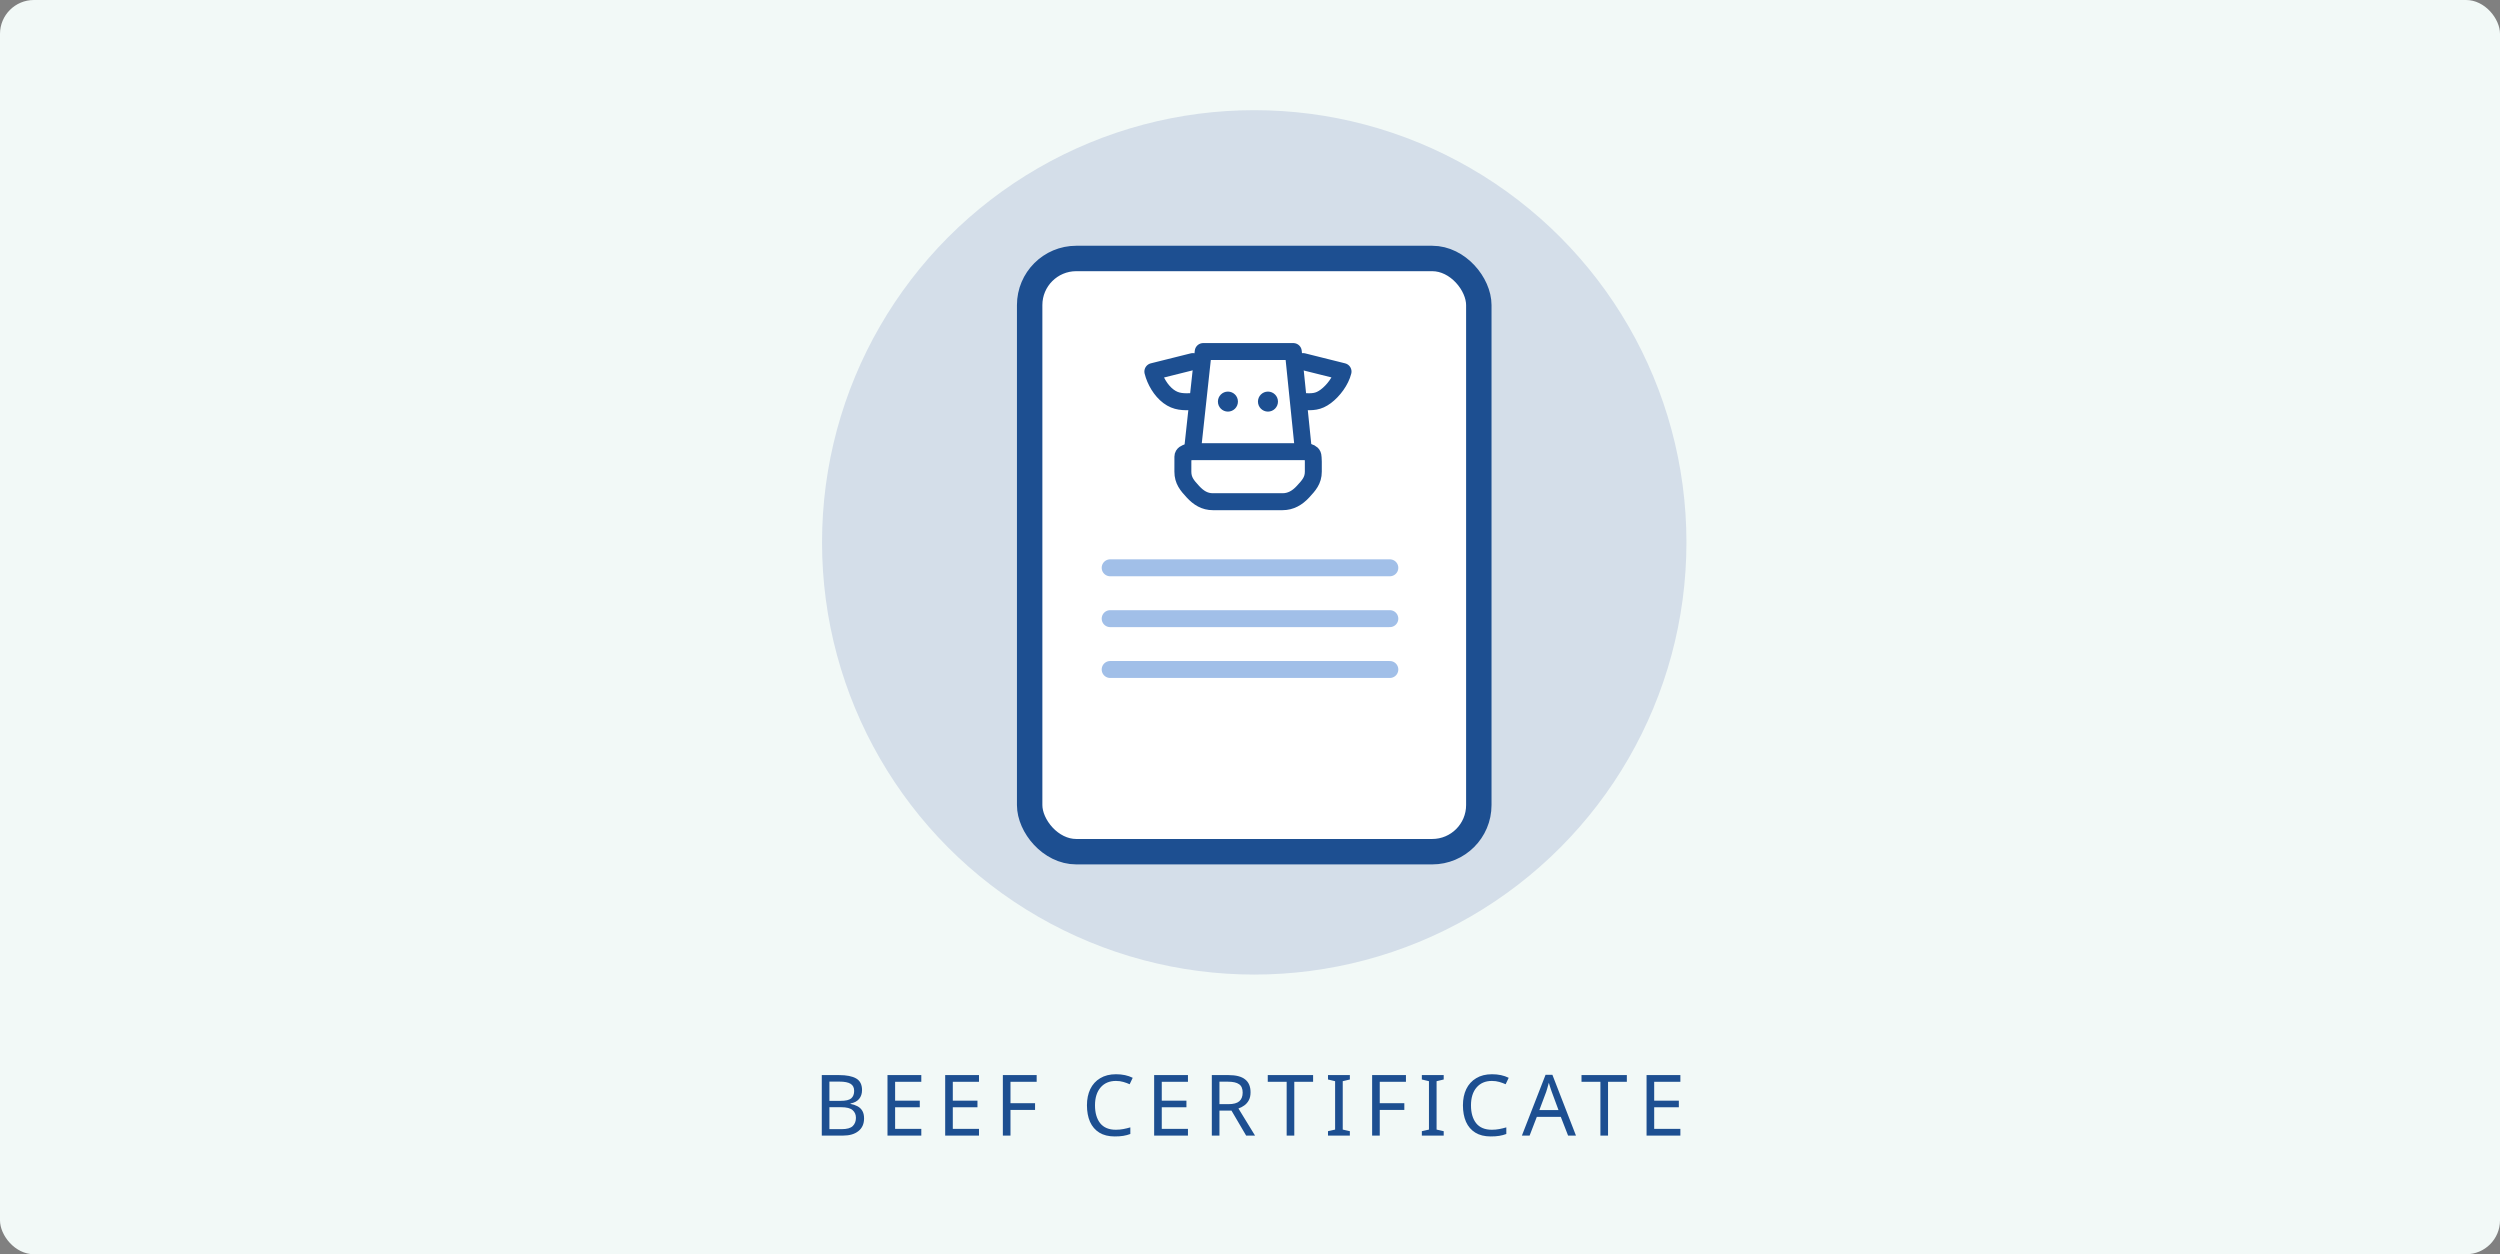<svg width="295" height="148" viewBox="0 0 295 148" fill="none" xmlns="http://www.w3.org/2000/svg">
<rect x="0" y="0" width="295" height="148" fill="#808080" stroke="none"/>
<rect width="295" height="148" rx="4" fill="#F2F9F7"/>
<circle cx="148" cy="64" r="51" fill="#D4DEE9"/>
<rect x="121.5" y="30.5" width="53" height="70" rx="5.5" fill="white" stroke="#1D4F91" stroke-width="3"/>
<path d="M144.895 48.57C145.547 48.57 146.076 48.041 146.076 47.389C146.076 46.736 145.547 46.208 144.895 46.208C144.243 46.208 143.714 46.736 143.714 47.389C143.714 48.041 144.243 48.57 144.895 48.57Z" fill="#1D4F91"/>
<path d="M149.62 48.57C150.272 48.57 150.801 48.041 150.801 47.389C150.801 46.736 150.272 46.208 149.62 46.208C148.968 46.208 148.439 46.736 148.439 47.389C148.439 48.041 148.968 48.57 149.62 48.57Z" fill="#1D4F91"/>
<path d="M140.761 52.704L141.978 41.483H152.609L153.755 52.704" stroke="#1D4F91" stroke-width="2" stroke-linecap="round" stroke-linejoin="round"/>
<path d="M140.761 53.295L153.754 53.295C154.075 53.295 154.936 53.295 154.936 53.886C154.936 53.886 154.972 54.128 154.972 54.476V55.657C154.972 56.702 154.436 57.281 153.754 58.02C153.073 58.758 152.301 59.201 151.337 59.201C151.337 59.201 144.087 59.201 143.123 59.201C142.159 59.201 141.442 58.758 140.761 58.02C140.079 57.281 139.579 56.702 139.579 55.657L139.58 54.476C139.58 54.128 139.58 53.886 139.58 53.886C139.579 53.295 140.794 53.295 140.761 53.295Z" stroke="#1D4F91" stroke-width="2" stroke-linecap="round" stroke-linejoin="round"/>
<path d="M140.761 47.389C139.638 47.435 138.783 47.441 137.883 46.767C136.983 46.094 136.308 44.936 136.036 43.845L140.761 42.664" stroke="#1D4F91" stroke-width="2" stroke-linecap="round" stroke-linejoin="round"/>
<path d="M153.754 47.389C154.877 47.435 155.548 47.441 156.448 46.767C157.347 46.094 158.207 44.935 158.479 43.845L153.754 42.664" stroke="#1D4F91" stroke-width="2" stroke-linecap="round" stroke-linejoin="round"/>
<line x1="131" y1="79" x2="164" y2="79" stroke="#A1BFE8" stroke-width="2" stroke-linecap="round"/>
<line x1="131" y1="73" x2="164" y2="73" stroke="#A1BFE8" stroke-width="2" stroke-linecap="round"/>
<line x1="131" y1="67" x2="164" y2="67" stroke="#A1BFE8" stroke-width="2" stroke-linecap="round"/>
<path d="M96.97 126.86H99.01C99.897 126.86 100.57 126.993 101.03 127.26C101.49 127.527 101.72 127.983 101.72 128.63C101.72 129.05 101.603 129.4 101.37 129.68C101.137 129.953 100.8 130.13 100.36 130.21V130.26C100.66 130.313 100.93 130.403 101.17 130.53C101.417 130.657 101.61 130.837 101.75 131.07C101.89 131.303 101.96 131.603 101.96 131.97C101.96 132.617 101.737 133.117 101.29 133.47C100.85 133.823 100.247 134 99.48 134H96.97V126.86ZM97.87 129.9H99.19C99.797 129.9 100.213 129.803 100.44 129.61C100.673 129.41 100.79 129.117 100.79 128.73C100.79 128.337 100.65 128.057 100.37 127.89C100.097 127.717 99.657 127.63 99.05 127.63H97.87V129.9ZM97.87 130.65V133.24H99.31C99.943 133.24 100.383 133.117 100.63 132.87C100.877 132.623 101 132.3 101 131.9C101 131.527 100.87 131.227 100.61 131C100.357 130.767 99.9 130.65 99.24 130.65H97.87ZM108.714 134H104.724V126.86H108.714V127.65H105.624V129.88H108.534V130.66H105.624V133.21H108.714V134ZM115.521 134H111.531V126.86H115.521V127.65H112.431V129.88H115.341V130.66H112.431V133.21H115.521V134ZM119.237 134H118.337V126.86H122.327V127.65H119.237V130.18H122.137V130.97H119.237V134ZM131.68 127.55C130.914 127.55 130.31 127.807 129.87 128.32C129.43 128.833 129.21 129.537 129.21 130.43C129.21 131.317 129.414 132.02 129.82 132.54C130.234 133.053 130.85 133.31 131.67 133.31C131.977 133.31 132.27 133.283 132.55 133.23C132.83 133.177 133.107 133.11 133.38 133.03V133.81C133.114 133.91 132.837 133.983 132.55 134.03C132.27 134.077 131.934 134.1 131.54 134.1C130.814 134.1 130.207 133.95 129.72 133.65C129.234 133.35 128.867 132.923 128.62 132.37C128.38 131.817 128.26 131.167 128.26 130.42C128.26 129.7 128.39 129.067 128.65 128.52C128.917 127.967 129.307 127.537 129.82 127.23C130.334 126.917 130.957 126.76 131.69 126.76C132.444 126.76 133.1 126.9 133.66 127.18L133.3 127.94C133.08 127.84 132.834 127.75 132.56 127.67C132.294 127.59 132 127.55 131.68 127.55ZM140.179 134H136.189V126.86H140.179V127.65H137.089V129.88H139.999V130.66H137.089V133.21H140.179V134ZM144.965 126.86C145.852 126.86 146.505 127.03 146.925 127.37C147.352 127.703 147.565 128.21 147.565 128.89C147.565 129.27 147.495 129.587 147.355 129.84C147.215 130.093 147.035 130.297 146.815 130.45C146.602 130.603 146.375 130.72 146.135 130.8L148.095 134H147.045L145.315 131.05H143.895V134H142.995V126.86H144.965ZM144.915 127.64H143.895V130.29H144.965C145.545 130.29 145.969 130.177 146.235 129.95C146.502 129.717 146.635 129.377 146.635 128.93C146.635 128.463 146.495 128.133 146.215 127.94C145.935 127.74 145.502 127.64 144.915 127.64ZM152.726 134H151.826V127.65H149.596V126.86H154.946V127.65H152.726V134ZM159.283 134H156.703V133.48L157.543 133.29V127.58L156.703 127.38V126.86H159.283V127.38L158.443 127.58V133.29L159.283 133.48V134ZM162.811 134H161.911V126.86H165.901V127.65H162.811V130.18H165.711V130.97H162.811V134ZM170.357 134H167.777V133.48L168.617 133.29V127.58L167.777 127.38V126.86H170.357V127.38L169.517 127.58V133.29L170.357 133.48V134ZM176.046 127.55C175.279 127.55 174.676 127.807 174.236 128.32C173.796 128.833 173.576 129.537 173.576 130.43C173.576 131.317 173.779 132.02 174.186 132.54C174.599 133.053 175.216 133.31 176.036 133.31C176.342 133.31 176.636 133.283 176.916 133.23C177.196 133.177 177.472 133.11 177.746 133.03V133.81C177.479 133.91 177.202 133.983 176.916 134.03C176.636 134.077 176.299 134.1 175.906 134.1C175.179 134.1 174.572 133.95 174.086 133.65C173.599 133.35 173.232 132.923 172.986 132.37C172.746 131.817 172.626 131.167 172.626 130.42C172.626 129.7 172.756 129.067 173.016 128.52C173.282 127.967 173.672 127.537 174.186 127.23C174.699 126.917 175.322 126.76 176.056 126.76C176.809 126.76 177.466 126.9 178.026 127.18L177.666 127.94C177.446 127.84 177.199 127.75 176.926 127.67C176.659 127.59 176.366 127.55 176.046 127.55ZM185.034 134L184.174 131.79H181.344L180.494 134H179.584L182.374 126.83H183.184L185.964 134H185.034ZM183.904 130.99L183.104 128.83C183.084 128.777 183.051 128.68 183.004 128.54C182.957 128.4 182.911 128.257 182.864 128.11C182.824 127.957 182.791 127.84 182.764 127.76C182.711 127.967 182.654 128.17 182.594 128.37C182.541 128.563 182.494 128.717 182.454 128.83L181.644 130.99H183.904ZM189.748 134H188.848V127.65H186.618V126.86H191.968V127.65H189.748V134ZM198.284 134H194.294V126.86H198.284V127.65H195.194V129.88H198.104V130.66H195.194V133.21H198.284V134Z" fill="#1D4F91"/>
</svg>
